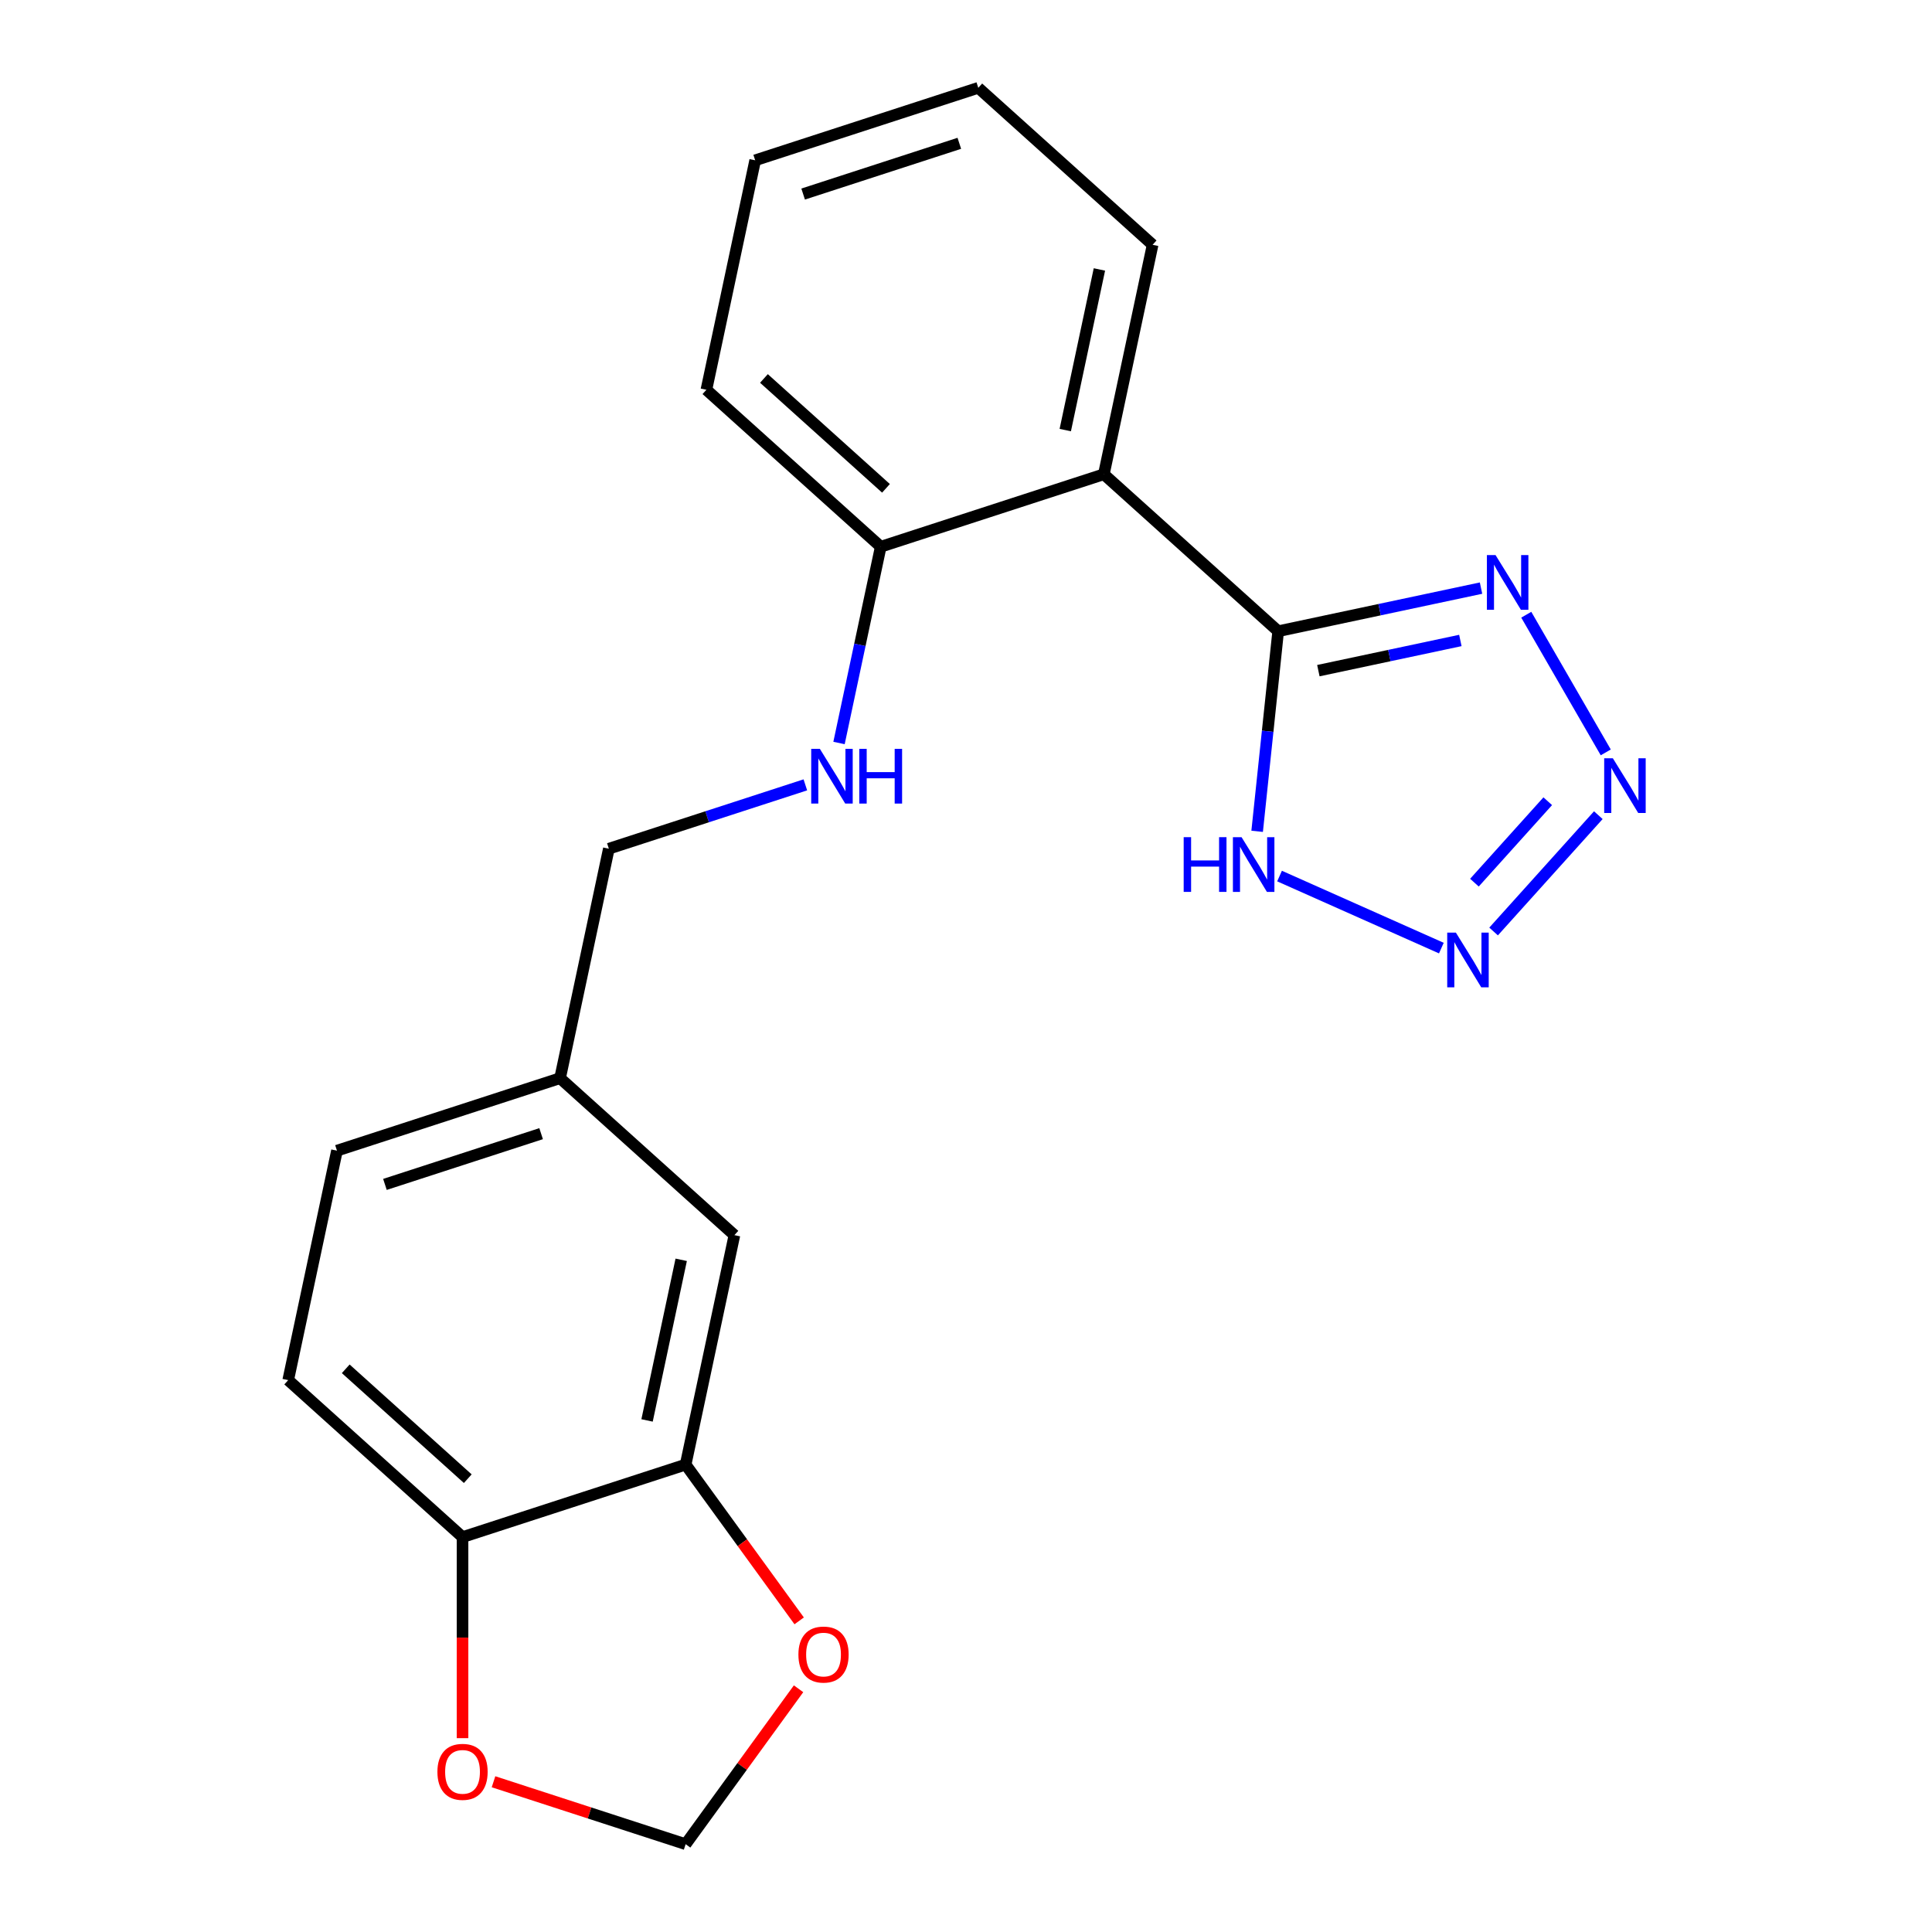 <?xml version='1.0' encoding='iso-8859-1'?>
<svg version='1.1' baseProfile='full'
              xmlns='http://www.w3.org/2000/svg'
                      xmlns:rdkit='http://www.rdkit.org/xml'
                      xmlns:xlink='http://www.w3.org/1999/xlink'
                  xml:space='preserve'
width='1000px' height='1000px' viewBox='0 0 1000 1000'>
<!-- END OF HEADER -->
<rect style='opacity:1.0;fill:#FFFFFF;stroke:none' width='1000' height='1000' x='0' y='0'> </rect>
<path class='bond-1' d='M 661.584,326.722 L 714.082,315.563' style='fill:none;fill-rule:evenodd;stroke:#000000;stroke-width:6px;stroke-linecap:butt;stroke-linejoin:miter;stroke-opacity:1' />
<path class='bond-1' d='M 714.082,315.563 L 766.579,304.405' style='fill:none;fill-rule:evenodd;stroke:#0000FF;stroke-width:6px;stroke-linecap:butt;stroke-linejoin:miter;stroke-opacity:1' />
<path class='bond-1' d='M 682.383,347.128 L 719.131,339.317' style='fill:none;fill-rule:evenodd;stroke:#000000;stroke-width:6px;stroke-linecap:butt;stroke-linejoin:miter;stroke-opacity:1' />
<path class='bond-1' d='M 719.131,339.317 L 755.879,331.506' style='fill:none;fill-rule:evenodd;stroke:#0000FF;stroke-width:6px;stroke-linecap:butt;stroke-linejoin:miter;stroke-opacity:1' />
<path class='bond-3' d='M 661.584,326.722 L 571.349,245.473' style='fill:none;fill-rule:evenodd;stroke:#000000;stroke-width:6px;stroke-linecap:butt;stroke-linejoin:miter;stroke-opacity:1' />
<path class='bond-4' d='M 661.584,326.722 L 656.142,378.503' style='fill:none;fill-rule:evenodd;stroke:#000000;stroke-width:6px;stroke-linecap:butt;stroke-linejoin:miter;stroke-opacity:1' />
<path class='bond-4' d='M 656.142,378.503 L 650.699,430.285' style='fill:none;fill-rule:evenodd;stroke:#0000FF;stroke-width:6px;stroke-linecap:butt;stroke-linejoin:miter;stroke-opacity:1' />
<path class='bond-0' d='M 831.139,389.437 L 789.996,318.176' style='fill:none;fill-rule:evenodd;stroke:#0000FF;stroke-width:6px;stroke-linecap:butt;stroke-linejoin:miter;stroke-opacity:1' />
<path class='bond-21' d='M 827.291,421.932 L 773.079,482.14' style='fill:none;fill-rule:evenodd;stroke:#0000FF;stroke-width:6px;stroke-linecap:butt;stroke-linejoin:miter;stroke-opacity:1' />
<path class='bond-21' d='M 801.112,414.714 L 763.164,456.859' style='fill:none;fill-rule:evenodd;stroke:#0000FF;stroke-width:6px;stroke-linecap:butt;stroke-linejoin:miter;stroke-opacity:1' />
<path class='bond-2' d='M 746.043,490.735 L 662.291,453.446' style='fill:none;fill-rule:evenodd;stroke:#0000FF;stroke-width:6px;stroke-linecap:butt;stroke-linejoin:miter;stroke-opacity:1' />
<path class='bond-6' d='M 571.349,245.473 L 455.868,282.996' style='fill:none;fill-rule:evenodd;stroke:#000000;stroke-width:6px;stroke-linecap:butt;stroke-linejoin:miter;stroke-opacity:1' />
<path class='bond-17' d='M 571.349,245.473 L 596.594,126.703' style='fill:none;fill-rule:evenodd;stroke:#000000;stroke-width:6px;stroke-linecap:butt;stroke-linejoin:miter;stroke-opacity:1' />
<path class='bond-17' d='M 551.382,222.609 L 569.053,139.469' style='fill:none;fill-rule:evenodd;stroke:#000000;stroke-width:6px;stroke-linecap:butt;stroke-linejoin:miter;stroke-opacity:1' />
<path class='bond-5' d='M 354.886,758.077 L 380.132,639.307' style='fill:none;fill-rule:evenodd;stroke:#000000;stroke-width:6px;stroke-linecap:butt;stroke-linejoin:miter;stroke-opacity:1' />
<path class='bond-5' d='M 334.919,735.213 L 352.591,652.073' style='fill:none;fill-rule:evenodd;stroke:#000000;stroke-width:6px;stroke-linecap:butt;stroke-linejoin:miter;stroke-opacity:1' />
<path class='bond-9' d='M 354.886,758.077 L 384.267,798.517' style='fill:none;fill-rule:evenodd;stroke:#000000;stroke-width:6px;stroke-linecap:butt;stroke-linejoin:miter;stroke-opacity:1' />
<path class='bond-9' d='M 384.267,798.517 L 413.648,838.956' style='fill:none;fill-rule:evenodd;stroke:#FF0000;stroke-width:6px;stroke-linecap:butt;stroke-linejoin:miter;stroke-opacity:1' />
<path class='bond-23' d='M 354.886,758.077 L 239.405,795.6' style='fill:none;fill-rule:evenodd;stroke:#000000;stroke-width:6px;stroke-linecap:butt;stroke-linejoin:miter;stroke-opacity:1' />
<path class='bond-7' d='M 455.868,282.996 L 445.073,333.783' style='fill:none;fill-rule:evenodd;stroke:#000000;stroke-width:6px;stroke-linecap:butt;stroke-linejoin:miter;stroke-opacity:1' />
<path class='bond-7' d='M 445.073,333.783 L 434.277,384.57' style='fill:none;fill-rule:evenodd;stroke:#0000FF;stroke-width:6px;stroke-linecap:butt;stroke-linejoin:miter;stroke-opacity:1' />
<path class='bond-18' d='M 455.868,282.996 L 365.632,201.747' style='fill:none;fill-rule:evenodd;stroke:#000000;stroke-width:6px;stroke-linecap:butt;stroke-linejoin:miter;stroke-opacity:1' />
<path class='bond-18' d='M 458.582,252.761 L 395.417,195.887' style='fill:none;fill-rule:evenodd;stroke:#000000;stroke-width:6px;stroke-linecap:butt;stroke-linejoin:miter;stroke-opacity:1' />
<path class='bond-15' d='M 416.847,406.242 L 365.994,422.765' style='fill:none;fill-rule:evenodd;stroke:#0000FF;stroke-width:6px;stroke-linecap:butt;stroke-linejoin:miter;stroke-opacity:1' />
<path class='bond-15' d='M 365.994,422.765 L 315.141,439.288' style='fill:none;fill-rule:evenodd;stroke:#000000;stroke-width:6px;stroke-linecap:butt;stroke-linejoin:miter;stroke-opacity:1' />
<path class='bond-8' d='M 239.405,795.6 L 149.17,714.351' style='fill:none;fill-rule:evenodd;stroke:#000000;stroke-width:6px;stroke-linecap:butt;stroke-linejoin:miter;stroke-opacity:1' />
<path class='bond-8' d='M 242.119,765.365 L 178.955,708.491' style='fill:none;fill-rule:evenodd;stroke:#000000;stroke-width:6px;stroke-linecap:butt;stroke-linejoin:miter;stroke-opacity:1' />
<path class='bond-10' d='M 239.405,795.6 L 239.405,847.634' style='fill:none;fill-rule:evenodd;stroke:#000000;stroke-width:6px;stroke-linecap:butt;stroke-linejoin:miter;stroke-opacity:1' />
<path class='bond-10' d='M 239.405,847.634 L 239.405,899.668' style='fill:none;fill-rule:evenodd;stroke:#FF0000;stroke-width:6px;stroke-linecap:butt;stroke-linejoin:miter;stroke-opacity:1' />
<path class='bond-11' d='M 413.328,874.107 L 384.107,914.326' style='fill:none;fill-rule:evenodd;stroke:#FF0000;stroke-width:6px;stroke-linecap:butt;stroke-linejoin:miter;stroke-opacity:1' />
<path class='bond-11' d='M 384.107,914.326 L 354.886,954.545' style='fill:none;fill-rule:evenodd;stroke:#000000;stroke-width:6px;stroke-linecap:butt;stroke-linejoin:miter;stroke-opacity:1' />
<path class='bond-24' d='M 255.441,922.234 L 305.163,938.39' style='fill:none;fill-rule:evenodd;stroke:#FF0000;stroke-width:6px;stroke-linecap:butt;stroke-linejoin:miter;stroke-opacity:1' />
<path class='bond-24' d='M 305.163,938.39 L 354.886,954.545' style='fill:none;fill-rule:evenodd;stroke:#000000;stroke-width:6px;stroke-linecap:butt;stroke-linejoin:miter;stroke-opacity:1' />
<path class='bond-12' d='M 380.132,639.307 L 289.896,558.059' style='fill:none;fill-rule:evenodd;stroke:#000000;stroke-width:6px;stroke-linecap:butt;stroke-linejoin:miter;stroke-opacity:1' />
<path class='bond-13' d='M 149.17,714.351 L 174.415,595.581' style='fill:none;fill-rule:evenodd;stroke:#000000;stroke-width:6px;stroke-linecap:butt;stroke-linejoin:miter;stroke-opacity:1' />
<path class='bond-14' d='M 289.896,558.059 L 315.141,439.288' style='fill:none;fill-rule:evenodd;stroke:#000000;stroke-width:6px;stroke-linecap:butt;stroke-linejoin:miter;stroke-opacity:1' />
<path class='bond-16' d='M 289.896,558.059 L 174.415,595.581' style='fill:none;fill-rule:evenodd;stroke:#000000;stroke-width:6px;stroke-linecap:butt;stroke-linejoin:miter;stroke-opacity:1' />
<path class='bond-16' d='M 280.078,586.783 L 199.242,613.048' style='fill:none;fill-rule:evenodd;stroke:#000000;stroke-width:6px;stroke-linecap:butt;stroke-linejoin:miter;stroke-opacity:1' />
<path class='bond-19' d='M 596.594,126.703 L 506.359,45.455' style='fill:none;fill-rule:evenodd;stroke:#000000;stroke-width:6px;stroke-linecap:butt;stroke-linejoin:miter;stroke-opacity:1' />
<path class='bond-22' d='M 365.632,201.747 L 390.878,82.977' style='fill:none;fill-rule:evenodd;stroke:#000000;stroke-width:6px;stroke-linecap:butt;stroke-linejoin:miter;stroke-opacity:1' />
<path class='bond-20' d='M 506.359,45.455 L 390.878,82.977' style='fill:none;fill-rule:evenodd;stroke:#000000;stroke-width:6px;stroke-linecap:butt;stroke-linejoin:miter;stroke-opacity:1' />
<path class='bond-20' d='M 496.541,74.179 L 415.704,100.444' style='fill:none;fill-rule:evenodd;stroke:#000000;stroke-width:6px;stroke-linecap:butt;stroke-linejoin:miter;stroke-opacity:1' />
<path  class='atom-1' d='M 834.807 392.473
L 844.087 407.473
Q 845.007 408.953, 846.487 411.633
Q 847.967 414.313, 848.047 414.473
L 848.047 392.473
L 851.807 392.473
L 851.807 420.793
L 847.927 420.793
L 837.967 404.393
Q 836.807 402.473, 835.567 400.273
Q 834.367 398.073, 834.007 397.393
L 834.007 420.793
L 830.327 420.793
L 830.327 392.473
L 834.807 392.473
' fill='#0000FF'/>
<path  class='atom-2' d='M 774.095 287.316
L 783.375 302.316
Q 784.295 303.796, 785.775 306.476
Q 787.255 309.156, 787.335 309.316
L 787.335 287.316
L 791.095 287.316
L 791.095 315.636
L 787.215 315.636
L 777.255 299.236
Q 776.095 297.316, 774.855 295.116
Q 773.655 292.916, 773.295 292.236
L 773.295 315.636
L 769.615 315.636
L 769.615 287.316
L 774.095 287.316
' fill='#0000FF'/>
<path  class='atom-3' d='M 753.558 482.708
L 762.838 497.708
Q 763.758 499.188, 765.238 501.868
Q 766.718 504.548, 766.798 504.708
L 766.798 482.708
L 770.558 482.708
L 770.558 511.028
L 766.678 511.028
L 756.718 494.628
Q 755.558 492.708, 754.318 490.508
Q 753.118 488.308, 752.758 487.628
L 752.758 511.028
L 749.078 511.028
L 749.078 482.708
L 753.558 482.708
' fill='#0000FF'/>
<path  class='atom-5' d='M 612.672 433.321
L 616.512 433.321
L 616.512 445.361
L 630.992 445.361
L 630.992 433.321
L 634.832 433.321
L 634.832 461.641
L 630.992 461.641
L 630.992 448.561
L 616.512 448.561
L 616.512 461.641
L 612.672 461.641
L 612.672 433.321
' fill='#0000FF'/>
<path  class='atom-5' d='M 642.632 433.321
L 651.912 448.321
Q 652.832 449.801, 654.312 452.481
Q 655.792 455.161, 655.872 455.321
L 655.872 433.321
L 659.632 433.321
L 659.632 461.641
L 655.752 461.641
L 645.792 445.241
Q 644.632 443.321, 643.392 441.121
Q 642.192 438.921, 641.832 438.241
L 641.832 461.641
L 638.152 461.641
L 638.152 433.321
L 642.632 433.321
' fill='#0000FF'/>
<path  class='atom-8' d='M 424.362 387.606
L 433.642 402.606
Q 434.562 404.086, 436.042 406.766
Q 437.522 409.446, 437.602 409.606
L 437.602 387.606
L 441.362 387.606
L 441.362 415.926
L 437.482 415.926
L 427.522 399.526
Q 426.362 397.606, 425.122 395.406
Q 423.922 393.206, 423.562 392.526
L 423.562 415.926
L 419.882 415.926
L 419.882 387.606
L 424.362 387.606
' fill='#0000FF'/>
<path  class='atom-8' d='M 444.762 387.606
L 448.602 387.606
L 448.602 399.646
L 463.082 399.646
L 463.082 387.606
L 466.922 387.606
L 466.922 415.926
L 463.082 415.926
L 463.082 402.846
L 448.602 402.846
L 448.602 415.926
L 444.762 415.926
L 444.762 387.606
' fill='#0000FF'/>
<path  class='atom-10' d='M 413.257 856.391
Q 413.257 849.591, 416.617 845.791
Q 419.977 841.991, 426.257 841.991
Q 432.537 841.991, 435.897 845.791
Q 439.257 849.591, 439.257 856.391
Q 439.257 863.271, 435.857 867.191
Q 432.457 871.071, 426.257 871.071
Q 420.017 871.071, 416.617 867.191
Q 413.257 863.311, 413.257 856.391
M 426.257 867.871
Q 430.577 867.871, 432.897 864.991
Q 435.257 862.071, 435.257 856.391
Q 435.257 850.831, 432.897 848.031
Q 430.577 845.191, 426.257 845.191
Q 421.937 845.191, 419.577 847.991
Q 417.257 850.791, 417.257 856.391
Q 417.257 862.111, 419.577 864.991
Q 421.937 867.871, 426.257 867.871
' fill='#FF0000'/>
<path  class='atom-11' d='M 226.405 917.103
Q 226.405 910.303, 229.765 906.503
Q 233.125 902.703, 239.405 902.703
Q 245.685 902.703, 249.045 906.503
Q 252.405 910.303, 252.405 917.103
Q 252.405 923.983, 249.005 927.903
Q 245.605 931.783, 239.405 931.783
Q 233.165 931.783, 229.765 927.903
Q 226.405 924.023, 226.405 917.103
M 239.405 928.583
Q 243.725 928.583, 246.045 925.703
Q 248.405 922.783, 248.405 917.103
Q 248.405 911.543, 246.045 908.743
Q 243.725 905.903, 239.405 905.903
Q 235.085 905.903, 232.725 908.703
Q 230.405 911.503, 230.405 917.103
Q 230.405 922.823, 232.725 925.703
Q 235.085 928.583, 239.405 928.583
' fill='#FF0000'/>
</svg>
